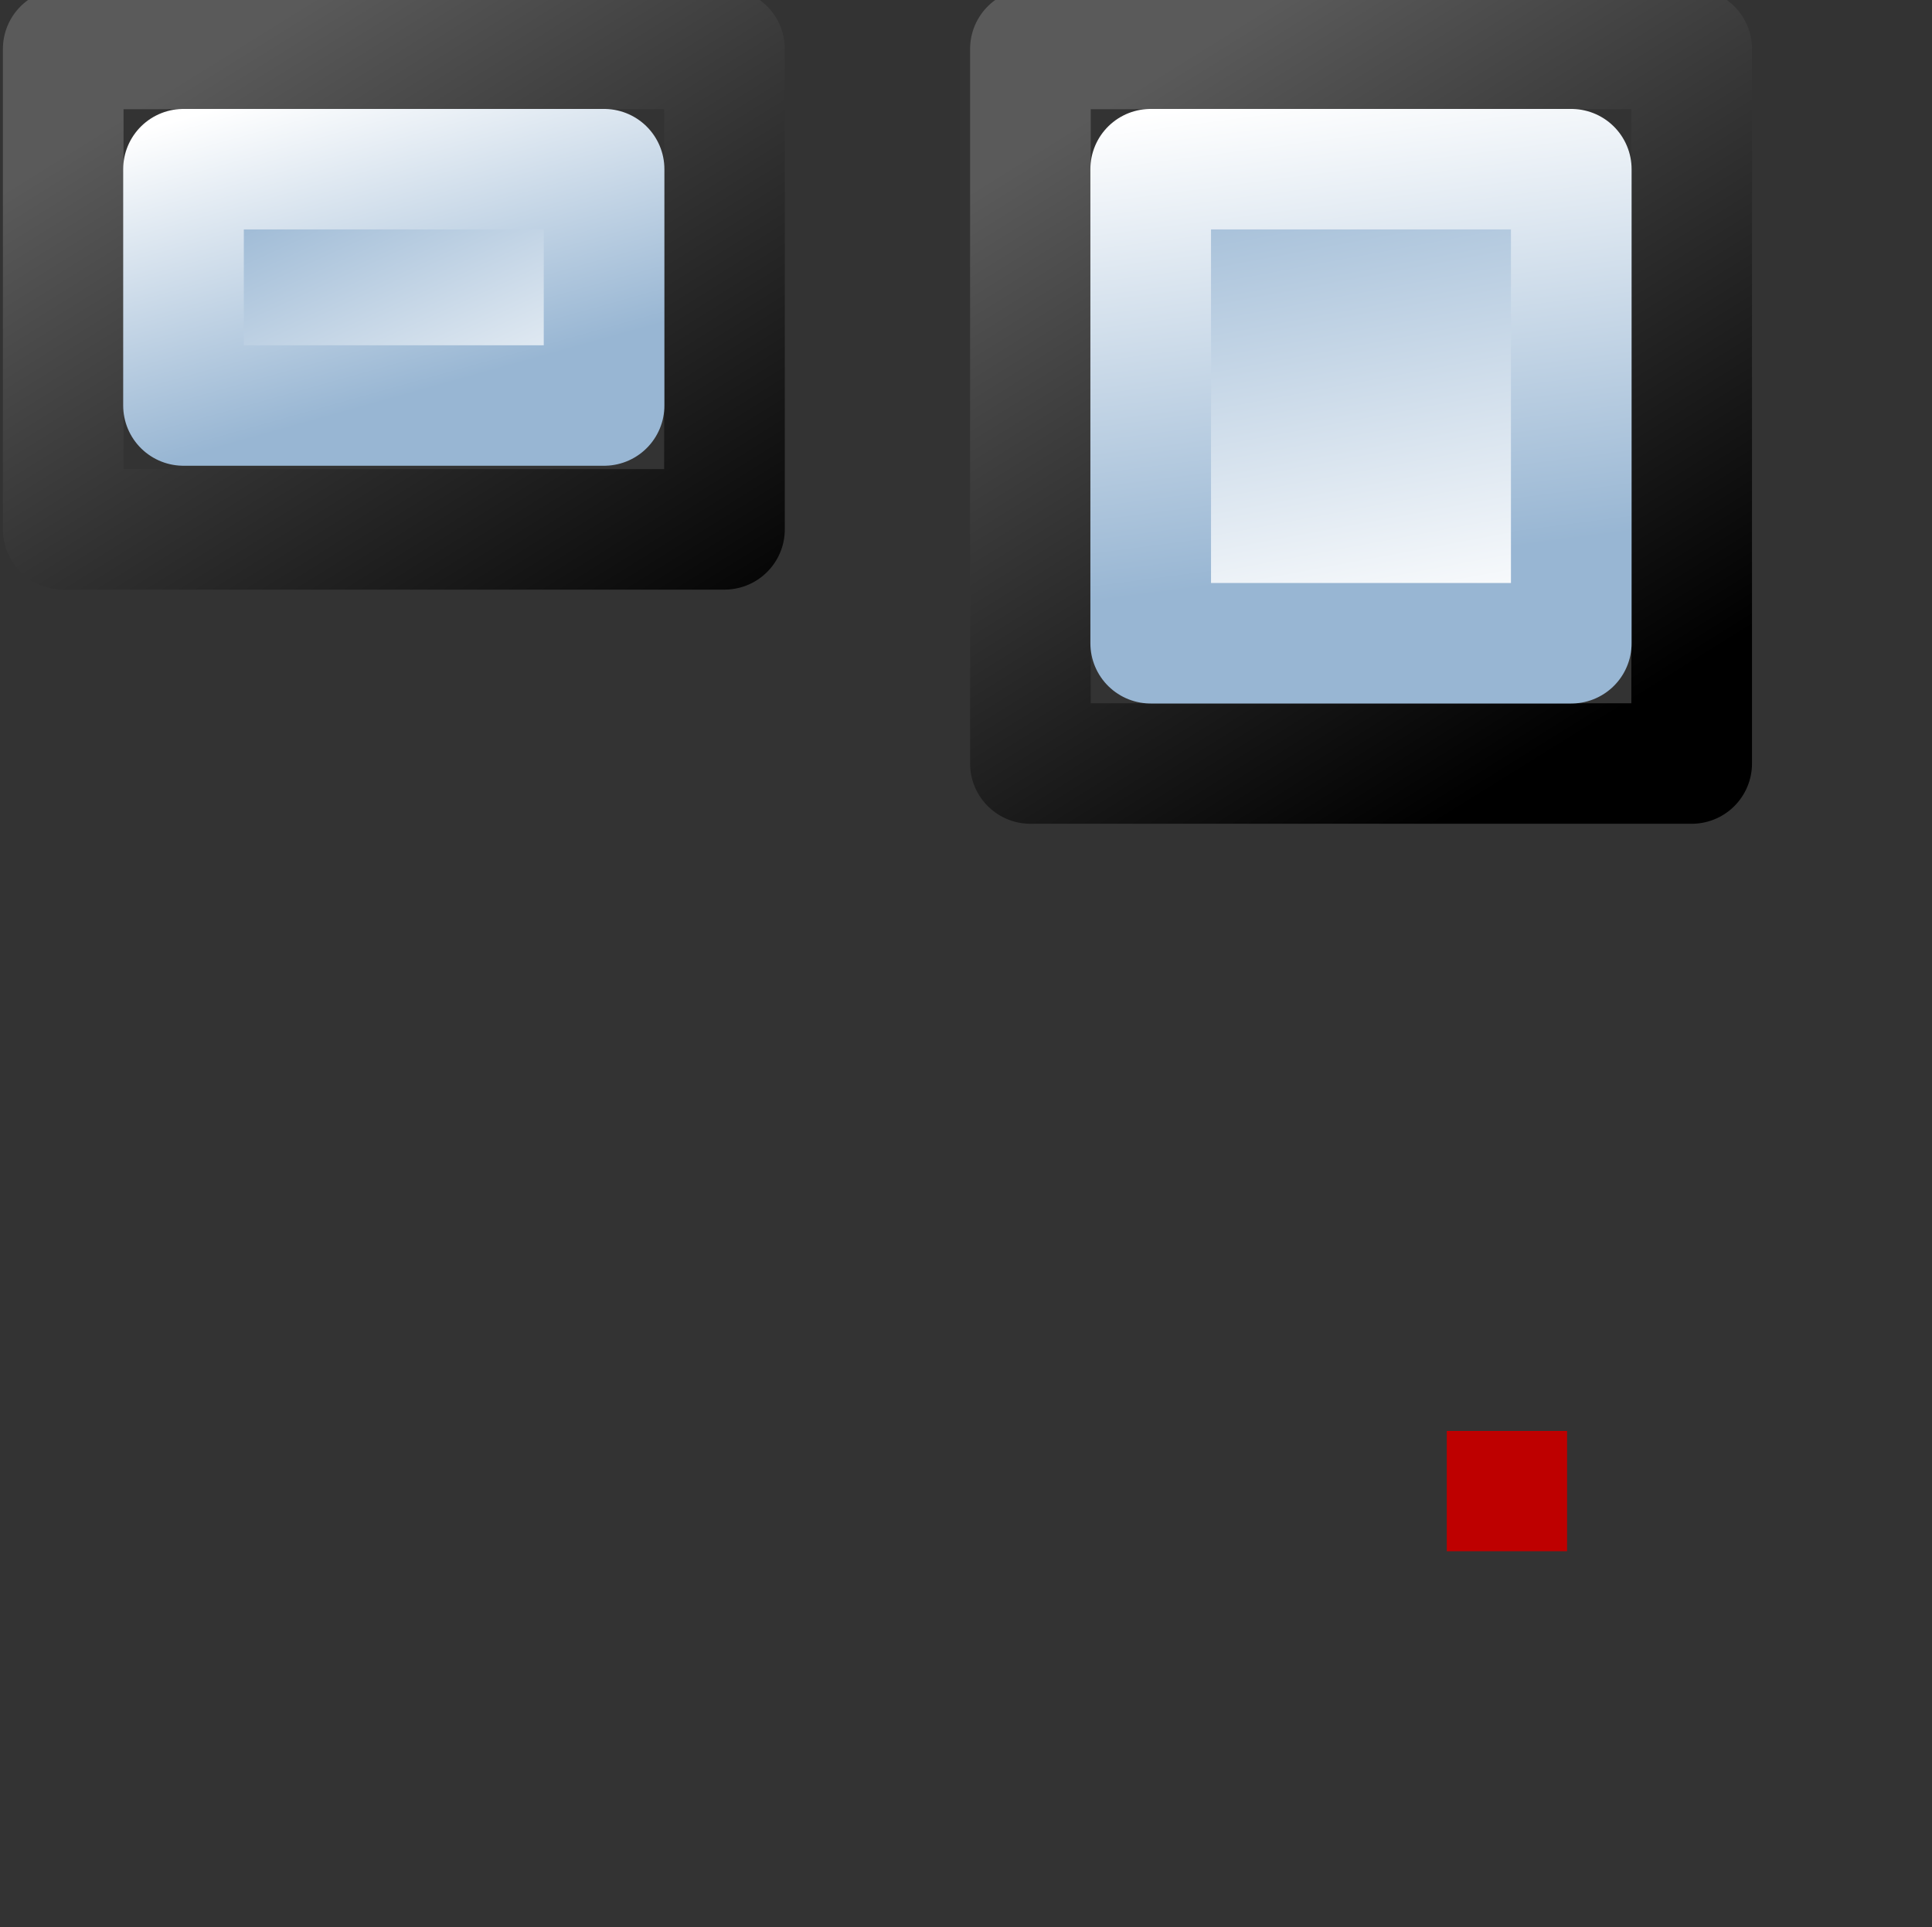 <?xml version="1.0" encoding="UTF-8" standalone="no"?>
<svg
   xmlns:dc="http://purl.org/dc/elements/1.1/"
   xmlns:cc="http://web.resource.org/cc/"
   xmlns:rdf="http://www.w3.org/1999/02/22-rdf-syntax-ns#"
   xmlns:svg="http://www.w3.org/2000/svg"
   xmlns="http://www.w3.org/2000/svg"
   xmlns:xlink="http://www.w3.org/1999/xlink"
   xmlns:sodipodi="http://inkscape.sourceforge.net/DTD/sodipodi-0.dtd"
   xmlns:inkscape="http://www.inkscape.org/namespaces/inkscape"
   id="svg1"
   width="16.03"
   height="15.992"
  >
  <rect width="100%" height="100%" fill="#333333" stroke="none"/>
  <sodipodi:namedview
     id="base"
     showgrid="true"
     gridspacingy="1pt"
     gridspacingx="1pt"
     gridoriginy="0pt"
     gridoriginx="0pt"
  />
  <defs id="defs3">

    <linearGradient gradientTransform="matrix(1,0,0,0.571,0,88.256)" gradientUnits="userSpaceOnUse" id="linearGradient5609" inkscape:collect="always" x1="11.88" x2="18.584" xlink:href="#linearGradient5704" y1="205.448" y2="211.605"/>
    <linearGradient id="linearGradient5704">
      <stop id="stop5706" offset="0" style="stop-color:#5a5a5a;stop-opacity:1"/>
      <stop id="stop5708" offset="1" style="stop-color:#000000;stop-opacity:1"/>
    </linearGradient>
    <linearGradient gradientTransform="matrix(1,0,0,0.571,0,88.256)" gradientUnits="userSpaceOnUse" id="linearGradient5801" inkscape:collect="always" x1="11.88" x2="18.584" xlink:href="#linearGradient5704" y1="205.448" y2="211.605"/>
    <linearGradient id="linearGradient5740">
      <stop id="stop5742" offset="0" style="stop-color:#ffffff;stop-opacity:1"/>
      <stop id="stop5744" offset="1" style="stop-color:#98b6d3;stop-opacity:1"/>
    </linearGradient>
    <linearGradient gradientTransform="matrix(0.998,0,0,0.654,-3.963,65.55)" gradientUnits="userSpaceOnUse" id="linearGradient5803" inkscape:collect="always" x1="20.178" x2="17.688" xlink:href="#linearGradient5740" y1="218.288" y2="214.745"/>
    <linearGradient gradientTransform="matrix(0.998,0,0,0.654,-3.963,65.55)" gradientUnits="userSpaceOnUse" id="linearGradient5611" inkscape:collect="always" x1="19.512" x2="17.688" xlink:href="#linearGradient5740" y1="221.113" y2="214.745"/>
    <linearGradient gradientTransform="matrix(0.751,0,0,0.392,0.589,122.468)" gradientUnits="userSpaceOnUse" id="linearGradient5805" inkscape:collect="always" x1="14.873" x2="17.885" xlink:href="#linearGradient5740" y1="213.248" y2="218.838"/>
    <linearGradient gradientTransform="matrix(0.751,0,0,0.392,0.589,122.468)" gradientUnits="userSpaceOnUse" id="linearGradient5613" inkscape:collect="always" x1="14.873" x2="17.285" xlink:href="#linearGradient5740" y1="213.248" y2="222.861"/>
  </defs>
<g id="dialog-rows-and-columns" inkscape:label="#grid_arrange" transform="matrix(0.998,0,0,0.998,-404.13,-219.636)">
  <rect height="16" id="rect14409" style="color:#000000;fill:none;stroke-width:0.7" width="16" x="405" y="220"/>
  <rect height="1" id="use6620" style="color:#000000;fill:#bf0000;fill-opacity:0.994;fill-rule:evenodd;stroke-width:1" width="1" x="416.968" y="231.975"/>
  <g id="use6687" transform="matrix(1.001,0,0,1,394.947,14.925)">
    <rect height="3.995" id="rect6677" style="color:#000000;fill:none;stroke:url(#linearGradient5801);stroke-width:1.002;stroke-linejoin:round;stroke-miterlimit:0" width="5.492" x="10.508" y="205.558"/>
    <rect height="1.965" id="rect6679" style="color:#000000;fill:url(#linearGradient5803);fill-rule:evenodd;stroke:url(#linearGradient5805);stroke-width:1.002;stroke-linecap:round;stroke-linejoin:round;stroke-miterlimit:0" width="3.493" x="11.507" y="206.558"/>
  </g>
  <g id="use3752" transform="matrix(1.001,0,0,1,402.988,22.983)">
    <rect height="3.995" id="rect6677" style="color:#000000;fill:none;stroke:url(#linearGradient5801);stroke-width:1.002;stroke-linejoin:round;stroke-miterlimit:0" width="5.492" x="10.508" y="205.558"/>
    <rect height="1.965" id="rect6679" style="color:#000000;fill:url(#linearGradient5803);fill-rule:evenodd;stroke:url(#linearGradient5805);stroke-width:1.002;stroke-linecap:round;stroke-linejoin:round;stroke-miterlimit:0" width="3.493" x="11.507" y="206.558"/>
  </g>
  <g id="use3773" transform="matrix(1.001,0,0,1,402.988,14.925)">
    <rect height="5.942" id="rect3777" style="color:#000000;fill:none;stroke:url(#linearGradient5609);stroke-width:1.002;stroke-linejoin:round;stroke-miterlimit:0" width="5.492" x="10.508" y="205.558"/>
    <rect height="3.942" id="rect3779" style="color:#000000;fill:url(#linearGradient5611);fill-rule:evenodd;stroke:url(#linearGradient5613);stroke-width:1.002;stroke-linecap:round;stroke-linejoin:round;stroke-miterlimit:0" width="3.493" x="11.507" y="206.558"/>
  </g>
  <g id="use3787" transform="matrix(1.001,0,0,1,394.922,23.001)">
    <rect height="5.942" id="rect3777" style="color:#000000;fill:none;stroke:url(#linearGradient5609);stroke-width:1.002;stroke-linejoin:round;stroke-miterlimit:0" width="5.492" x="10.508" y="205.558"/>
    <rect height="3.942" id="rect3779" style="color:#000000;fill:url(#linearGradient5611);fill-rule:evenodd;stroke:url(#linearGradient5613);stroke-width:1.002;stroke-linecap:round;stroke-linejoin:round;stroke-miterlimit:0" width="3.493" x="11.507" y="206.558"/>
  </g>
</g>

</svg>
